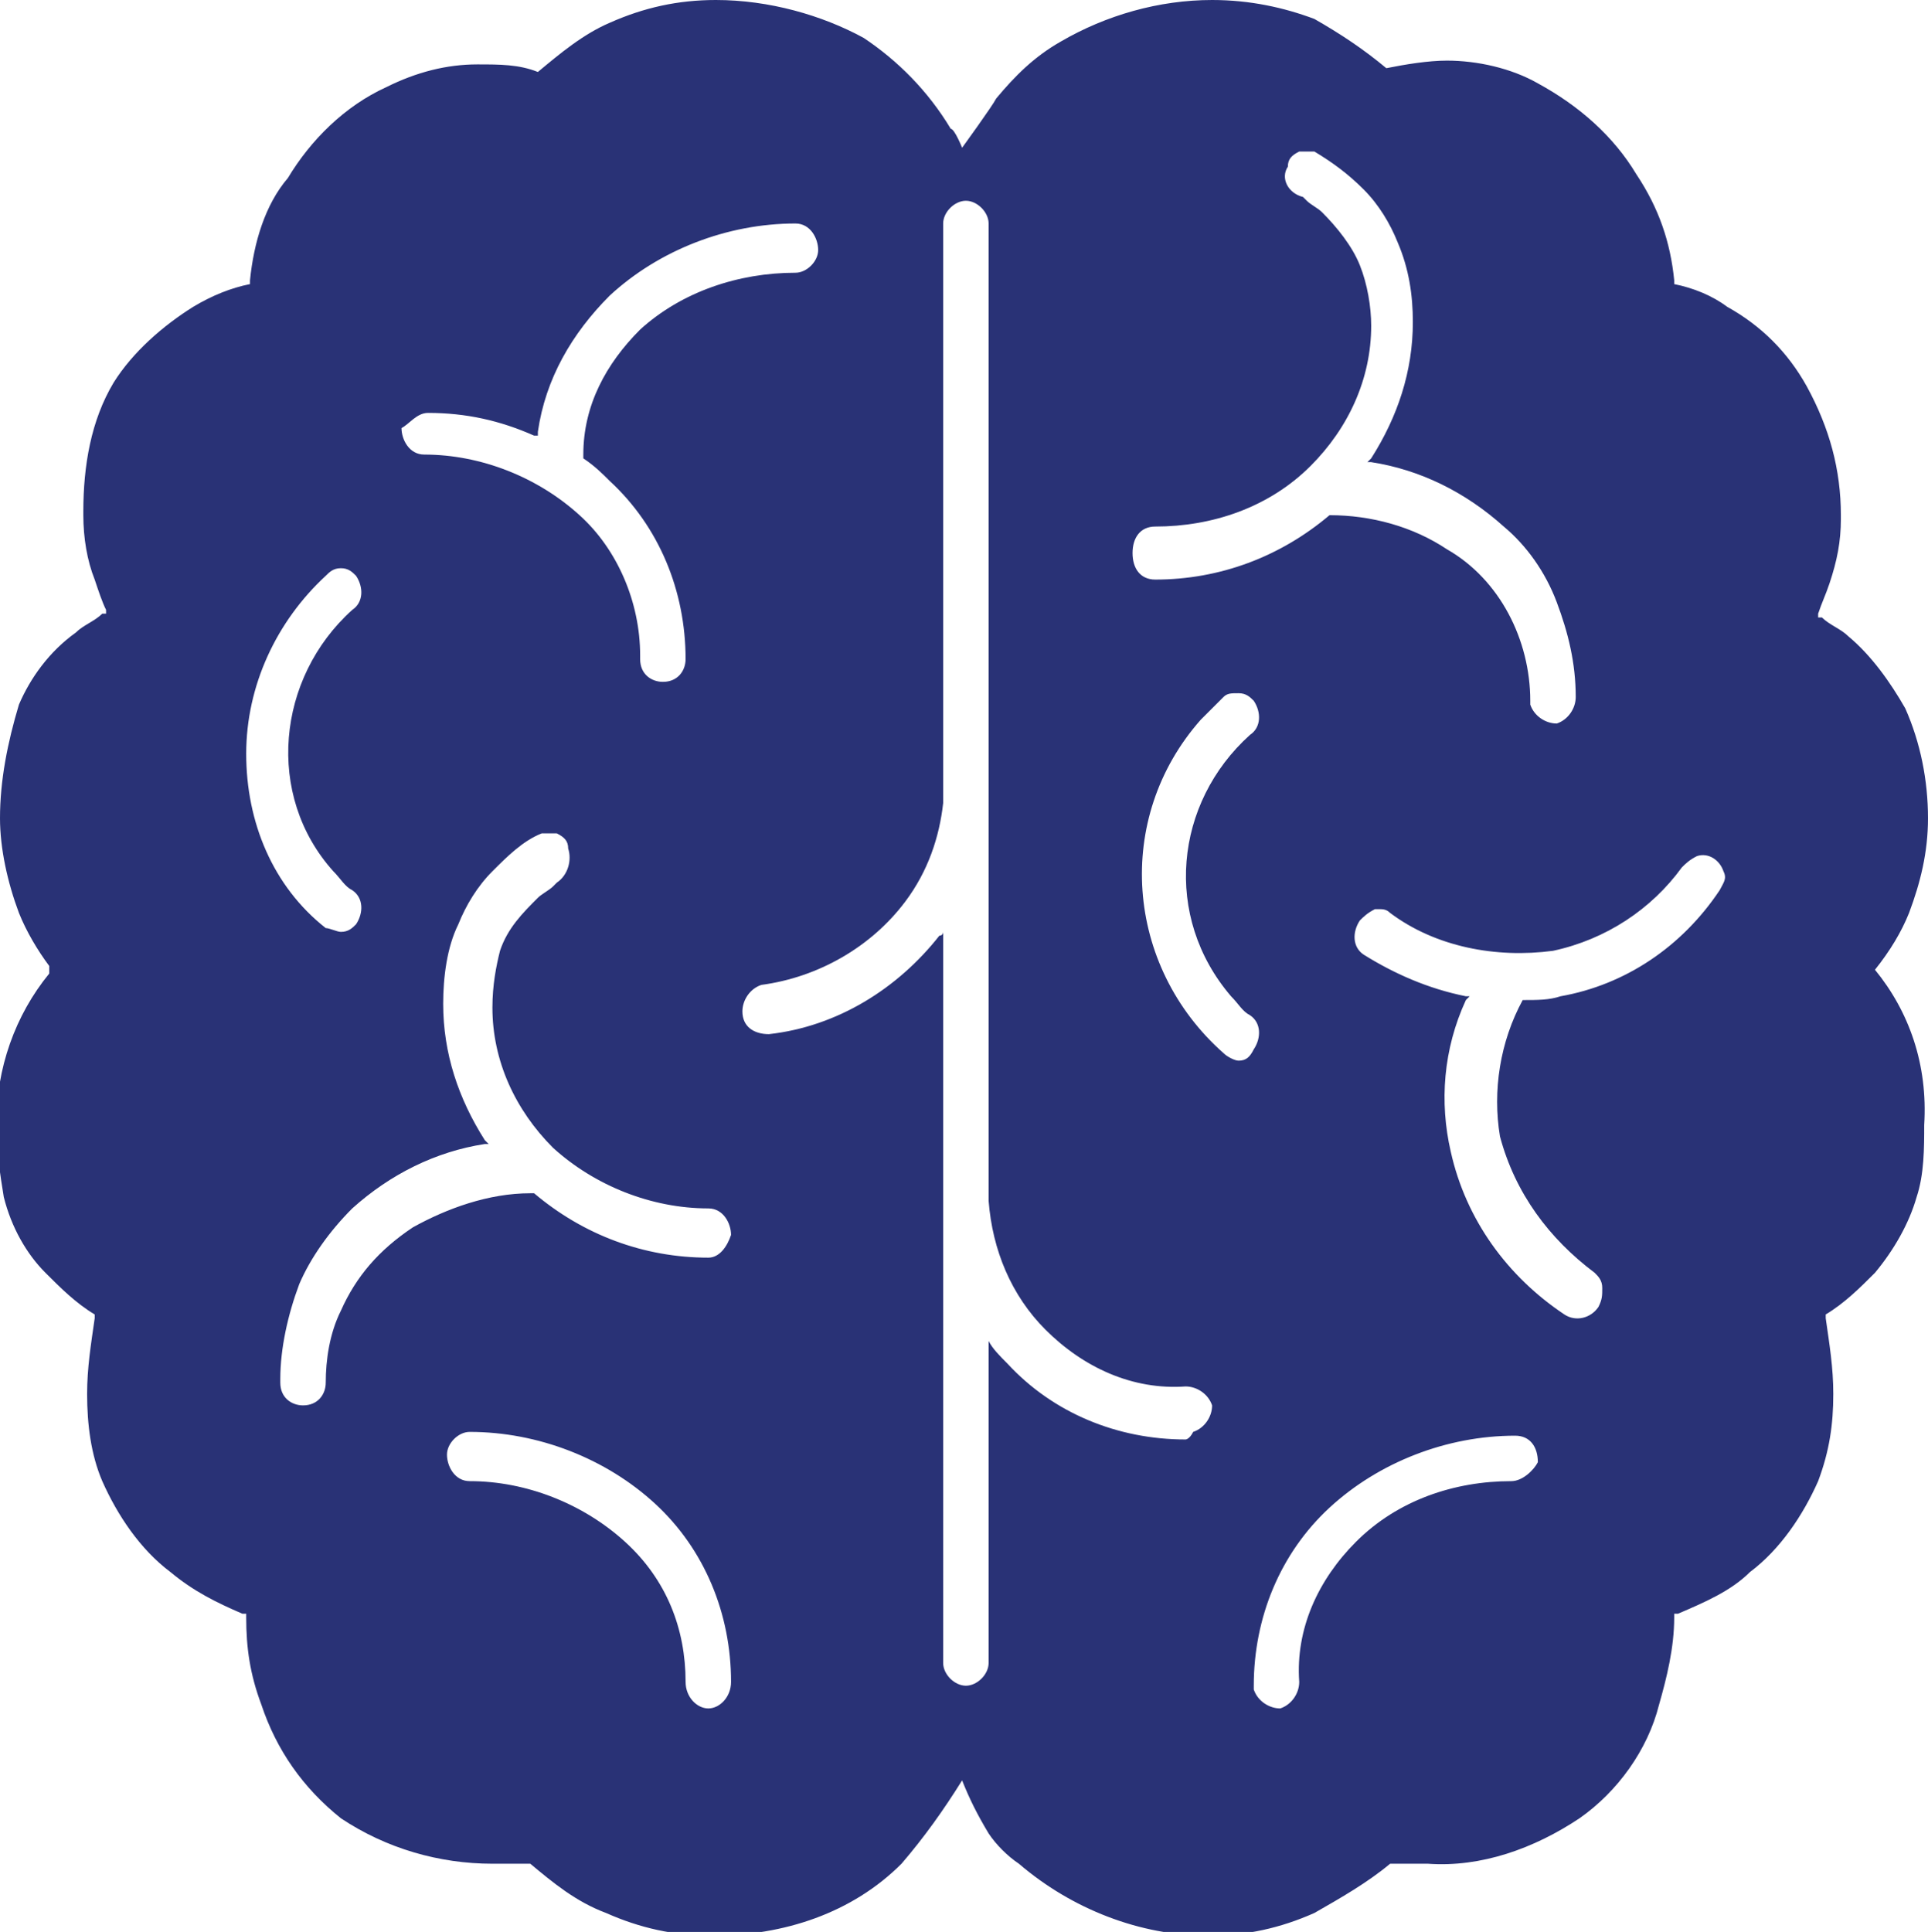 <?xml version="1.0" encoding="utf-8"?>
<!-- Generator: Adobe Illustrator 26.2.1, SVG Export Plug-In . SVG Version: 6.00 Build 0)  -->
<svg version="1.1" id="Layer_1" xmlns="http://www.w3.org/2000/svg" xmlns:xlink="http://www.w3.org/1999/xlink" x="0px" y="0px"
	 viewBox="0 0 50.9 51" style="enable-background:new 0 0 50.9 51;" xml:space="preserve">
<style type="text/css">
	.st0{fill:#293276;}
</style>
<g id="Layer_2_00000072239986538368635990000015091676065761435279_">
	<g id="Artwork">
		<path class="st0" d="M49.5,25.6L49.5,25.6c0.4-0.5,0.7-1,0.9-1.5c0.3-0.8,0.5-1.6,0.5-2.5c0-1-0.2-2-0.6-2.9
			c-0.4-0.7-0.9-1.4-1.5-1.9c-0.2-0.2-0.5-0.3-0.7-0.5l-0.1,0l0-0.1c0.1-0.3,0.2-0.5,0.3-0.8c0.2-0.6,0.3-1.1,0.3-1.7v-0.1
			c0-1.2-0.3-2.3-0.9-3.4c-0.5-0.9-1.2-1.6-2.1-2.1c-0.4-0.3-0.9-0.5-1.4-0.6l0,0l0-0.1c-0.1-1-0.4-1.9-1-2.8
			c-0.6-1-1.5-1.8-2.6-2.4c-0.7-0.4-1.6-0.6-2.4-0.6c-0.5,0-1.1,0.1-1.6,0.2l0,0l0,0c-0.6-0.5-1.2-0.9-1.9-1.3C33.9,0.2,33,0,32,0
			c-1.4,0-2.8,0.4-4,1.1c-0.7,0.4-1.2,0.9-1.7,1.5c-0.1,0.2-0.9,1.3-0.9,1.3s-0.2-0.5-0.3-0.5c-0.6-1-1.4-1.8-2.3-2.4
			C21.7,0.4,20.3,0,18.9,0c-1,0-1.9,0.2-2.8,0.6c-0.7,0.3-1.3,0.8-1.9,1.3l0,0l0,0c-0.5-0.2-1-0.2-1.6-0.2c-0.8,0-1.6,0.2-2.4,0.6
			c-1.1,0.5-2,1.4-2.6,2.4C7,5.4,6.7,6.4,6.6,7.4l0,0.1l0,0C6.1,7.6,5.6,7.8,5.1,8.1C4.3,8.6,3.5,9.3,3,10.1c-0.6,1-0.8,2.2-0.8,3.4
			v0.1c0,0.6,0.1,1.2,0.3,1.7c0.1,0.3,0.2,0.6,0.3,0.8l0,0.1l-0.1,0c-0.2,0.2-0.5,0.3-0.7,0.5c-0.7,0.5-1.2,1.2-1.5,1.9
			C0.2,19.6,0,20.6,0,21.6c0,0.8,0.2,1.7,0.5,2.5c0.2,0.5,0.5,1,0.8,1.4l0,0.1l0,0.1c-0.9,1.1-1.4,2.5-1.4,4c0,0.6,0.1,1.3,0.2,1.9
			c0.2,0.8,0.6,1.5,1.1,2c0.4,0.4,0.8,0.8,1.3,1.1l0,0l0,0.1c-0.1,0.7-0.2,1.3-0.2,2c0,0.8,0.1,1.6,0.4,2.3c0.4,0.9,1,1.8,1.8,2.4
			c0.6,0.5,1.2,0.8,1.9,1.1l0.1,0v0.1c0,0.8,0.1,1.5,0.4,2.3c0.4,1.2,1.1,2.2,2.1,3c1.2,0.8,2.6,1.2,4,1.2c0.2,0,0.4,0,0.6,0h0.4
			l0,0c0.6,0.5,1.2,1,2,1.3c0.9,0.4,1.8,0.6,2.8,0.6c1.9,0,3.7-0.6,5-1.9c0.6-0.7,1.1-1.4,1.6-2.2c0.2,0.5,0.4,0.9,0.7,1.4
			c0.2,0.3,0.5,0.6,0.8,0.8c1.4,1.2,3.2,1.9,5,1.9c1,0,1.9-0.2,2.8-0.6c0.7-0.4,1.4-0.8,2-1.3l0,0h0.4c0.2,0,0.4,0,0.6,0
			c1.4,0.1,2.8-0.4,4-1.2c1-0.7,1.8-1.8,2.1-3c0.2-0.7,0.4-1.5,0.4-2.3v-0.1l0.1,0c0.7-0.3,1.4-0.6,1.9-1.1c0.8-0.6,1.4-1.5,1.8-2.4
			c0.3-0.8,0.4-1.5,0.4-2.3c0-0.7-0.1-1.3-0.2-2l0-0.1l0,0c0.5-0.3,0.9-0.7,1.3-1.1c0.5-0.6,0.9-1.3,1.1-2c0.2-0.6,0.2-1.3,0.2-1.9
			C50.9,28.1,50.4,26.7,49.5,25.6L49.5,25.6z M30.5,13.9c1.5,0,3-0.5,4.1-1.6c1-1,1.6-2.3,1.6-3.7c0-0.5-0.1-1.1-0.3-1.6
			c-0.2-0.5-0.6-1-1-1.4c-0.1-0.1-0.3-0.2-0.4-0.3l0,0l0,0l-0.1-0.1C34,5.1,33.8,4.7,34,4.4C34,4.2,34.1,4.1,34.3,4
			C34.4,4,34.6,4,34.7,4c0.5,0.3,0.9,0.6,1.3,1c0.4,0.4,0.7,0.9,0.9,1.4c0.3,0.7,0.4,1.4,0.4,2.1c0,1.3-0.4,2.5-1.1,3.6l-0.1,0.1
			l0.1,0c1.3,0.2,2.5,0.8,3.5,1.7c0.6,0.5,1.1,1.2,1.4,2c0.3,0.8,0.5,1.6,0.5,2.5c0,0.3-0.2,0.6-0.5,0.7c-0.3,0-0.6-0.2-0.7-0.5
			c0,0,0-0.1,0-0.1c0-1.6-0.8-3.2-2.2-4c-0.9-0.6-2-0.9-3.1-0.9l0,0.1v-0.1h0l0,0c-1.3,1.1-2.9,1.7-4.6,1.7c-0.4,0-0.6-0.3-0.6-0.7
			C29.9,14.2,30.1,13.9,30.5,13.9L30.5,13.9z M11.3,10.9L11.3,10.9c1,0,1.9,0.2,2.8,0.6l0.1,0l0-0.1c0.2-1.4,0.9-2.6,1.9-3.6
			c1.3-1.2,3.1-1.9,4.9-1.9c0.4,0,0.6,0.4,0.6,0.7c0,0.3-0.3,0.6-0.6,0.6c-1.5,0-3,0.5-4.1,1.5c-0.9,0.9-1.5,2-1.5,3.3v0.1l0,0
			c0.3,0.2,0.5,0.4,0.7,0.6c1.3,1.2,2,2.9,2,4.7c0,0.3-0.2,0.6-0.6,0.6c-0.3,0-0.6-0.2-0.6-0.6c0,0,0-0.1,0-0.1
			c0-1.4-0.6-2.8-1.6-3.7c-1.1-1-2.6-1.6-4.1-1.6c-0.4,0-0.6-0.4-0.6-0.7C10.8,11.2,11,10.9,11.3,10.9L11.3,10.9z M6.5,19.9
			c0-1.8,0.8-3.5,2.1-4.7C8.7,15.1,8.8,15,9,15h0c0.2,0,0.3,0.1,0.4,0.2c0.2,0.3,0.2,0.7-0.1,0.9c-2,1.8-2.3,4.9-0.5,6.9
			c0.2,0.2,0.3,0.4,0.5,0.5c0.3,0.2,0.3,0.6,0.1,0.9c-0.1,0.1-0.2,0.2-0.4,0.2H9c-0.1,0-0.3-0.1-0.4-0.1C7.2,23.4,6.5,21.7,6.5,19.9
			z M18.7,45.1c-0.3,0-0.6-0.3-0.6-0.7c0-1.4-0.5-2.7-1.6-3.7c-1.1-1-2.6-1.6-4.1-1.6c-0.4,0-0.6-0.4-0.6-0.7c0-0.3,0.3-0.6,0.6-0.6
			h0c1.8,0,3.6,0.7,4.9,1.9c1.3,1.2,2,2.9,2,4.7C19.3,44.8,19,45.1,18.7,45.1z M18.7,33.2c-1.7,0-3.3-0.6-4.6-1.7l-0.1,0l0,0
			c-1.1,0-2.2,0.4-3.1,0.9C10,33,9.4,33.7,9,34.6c-0.3,0.6-0.4,1.3-0.4,1.9c0,0.3-0.2,0.6-0.6,0.6c-0.3,0-0.6-0.2-0.6-0.6
			c0,0,0-0.1,0-0.1c0-0.8,0.2-1.7,0.5-2.5c0.3-0.7,0.8-1.4,1.4-2c1-0.9,2.2-1.5,3.5-1.7l0.1,0l-0.1-0.1c-0.7-1.1-1.1-2.3-1.1-3.6
			c0-0.7,0.1-1.5,0.4-2.1c0.2-0.5,0.5-1,0.9-1.4c0.4-0.4,0.8-0.8,1.3-1l0.2,0l0.2,0c0.2,0.1,0.3,0.2,0.3,0.4c0.1,0.3,0,0.7-0.3,0.9
			l0,0l-0.1,0.1c-0.1,0.1-0.3,0.2-0.4,0.3c-0.4,0.4-0.8,0.8-1,1.4C13.1,25.5,13,26,13,26.6c0,1.4,0.6,2.7,1.6,3.7
			c1.1,1,2.6,1.6,4.1,1.6c0.4,0,0.6,0.4,0.6,0.7C19.2,32.9,19,33.2,18.7,33.2L18.7,33.2z M31.3,38c-1.8,0-3.5-0.7-4.7-2
			c-0.2-0.2-0.4-0.4-0.5-0.6v8.5c0,0.3-0.3,0.6-0.6,0.6s-0.6-0.3-0.6-0.6V24.6c0,0,0,0.1-0.1,0.1c-1.1,1.4-2.7,2.4-4.5,2.6
			c-0.4,0-0.7-0.2-0.7-0.6c0-0.3,0.2-0.6,0.5-0.7c1.5-0.2,2.9-1,3.8-2.2c0.6-0.8,0.9-1.7,1-2.6v-0.9c0-0.1,0-0.3,0-0.4
			c0-0.1,0-0.2,0-0.3V5.9c0-0.3,0.3-0.6,0.6-0.6s0.6,0.3,0.6,0.6v25.8c0.1,1.3,0.6,2.5,1.5,3.4c1,1,2.3,1.6,3.7,1.5
			c0.3,0,0.6,0.2,0.7,0.5c0,0.3-0.2,0.6-0.5,0.7C31.4,38,31.3,38,31.3,38L31.3,38z M32.3,27.8c-2.6-2.3-2.9-6.2-0.6-8.8
			c0.2-0.2,0.4-0.4,0.6-0.6c0.1-0.1,0.2-0.1,0.4-0.1h0c0.2,0,0.3,0.1,0.4,0.2c0.2,0.3,0.2,0.7-0.1,0.9c-2,1.8-2.3,4.8-0.5,6.9
			c0.2,0.2,0.3,0.4,0.5,0.5c0.3,0.2,0.3,0.6,0.1,0.9C33,27.9,32.9,28,32.7,28C32.6,28,32.4,27.9,32.3,27.8L32.3,27.8z M39.9,39.1
			c-1.5,0-3,0.5-4.1,1.6c-1,1-1.6,2.3-1.5,3.7c0,0.3-0.2,0.6-0.5,0.7c-0.3,0-0.6-0.2-0.7-0.5c0,0,0-0.1,0-0.1c0-1.8,0.7-3.5,2-4.7
			c1.3-1.2,3.1-1.9,4.9-1.9c0.4,0,0.6,0.3,0.6,0.7C40.5,38.8,40.2,39.1,39.9,39.1L39.9,39.1z M45.4,23.5c-1,1.5-2.5,2.5-4.2,2.8
			c-0.3,0.1-0.6,0.1-1,0.1h0l0,0c-0.6,1.1-0.8,2.4-0.6,3.6c0.4,1.5,1.3,2.7,2.5,3.6c0.1,0.1,0.2,0.2,0.2,0.4c0,0.2,0,0.3-0.1,0.5
			c-0.2,0.3-0.6,0.4-0.9,0.2c-1.5-1-2.6-2.5-3-4.3c-0.3-1.3-0.2-2.7,0.4-4l0.1-0.1l-0.1,0c-1-0.2-1.9-0.6-2.7-1.1
			c-0.3-0.2-0.3-0.6-0.1-0.9c0.1-0.1,0.2-0.2,0.4-0.3l0.1,0c0.1,0,0.2,0,0.3,0.1c1.2,0.9,2.8,1.2,4.3,1c1.4-0.3,2.6-1.1,3.4-2.2
			c0.1-0.1,0.2-0.2,0.4-0.3c0.3-0.1,0.6,0.1,0.7,0.4c0,0,0,0,0,0C45.6,23.2,45.5,23.3,45.4,23.5L45.4,23.5z"/>
	</g>
</g>
</svg>
